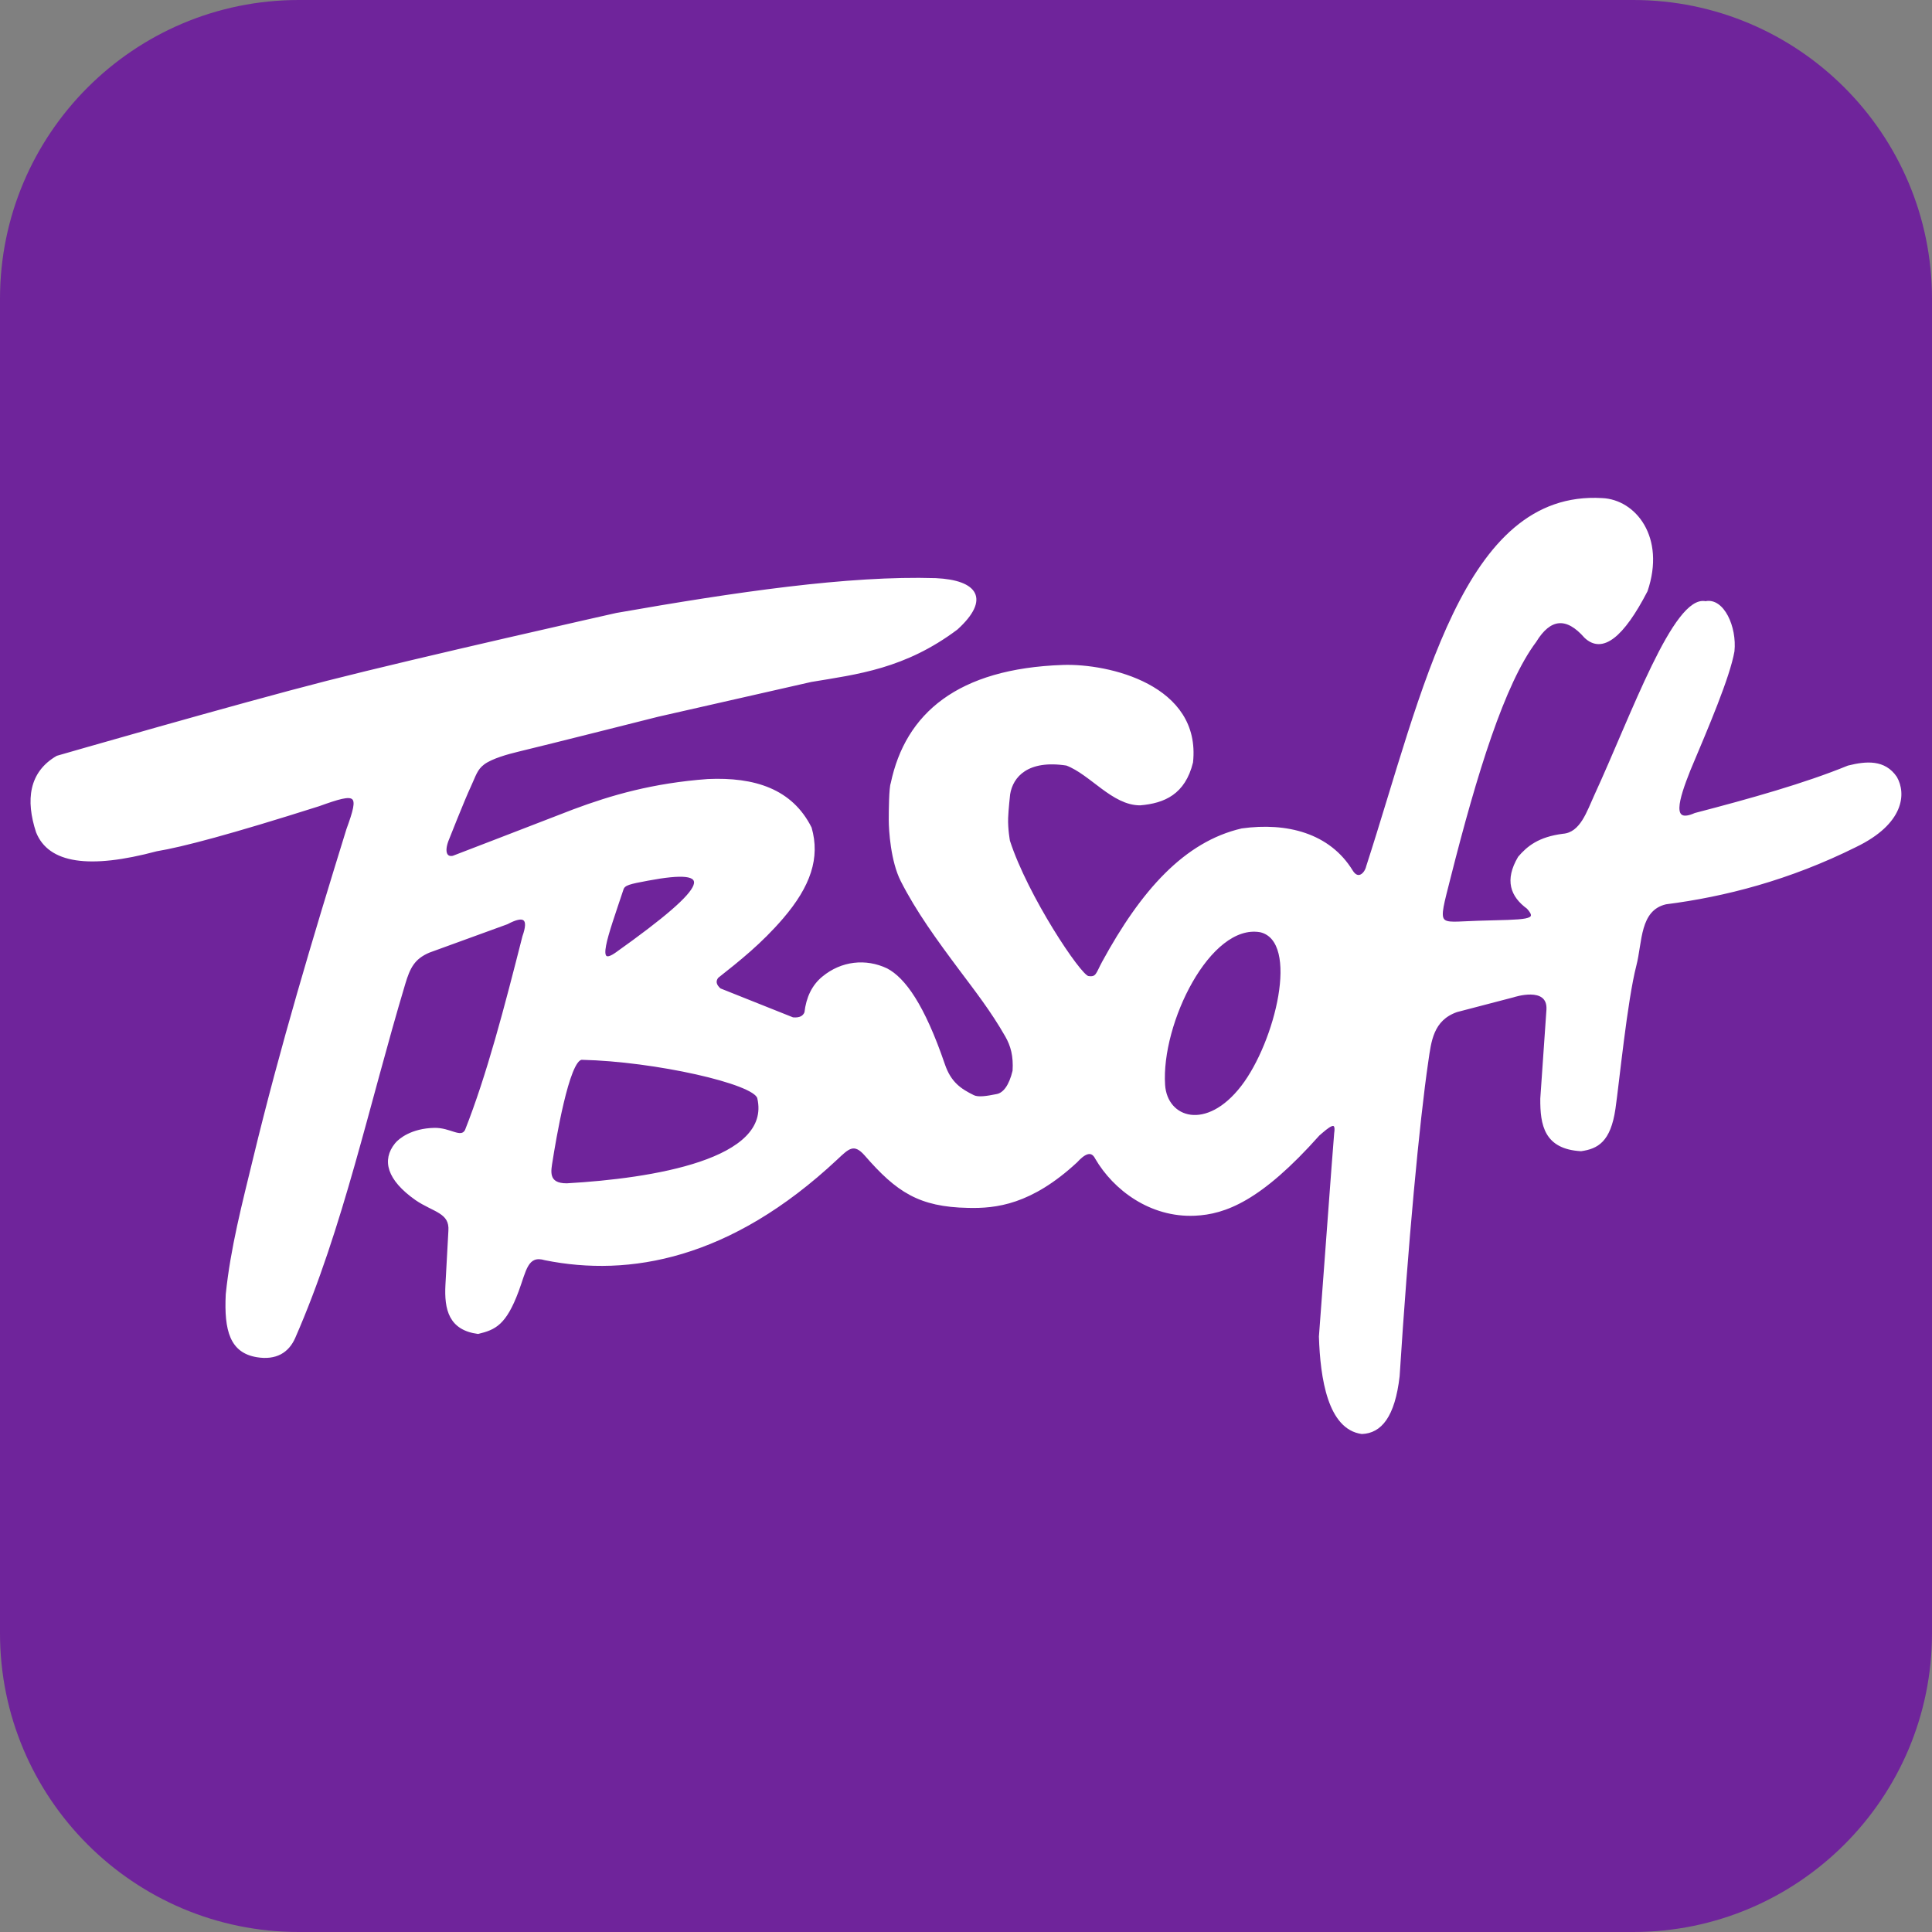 <?xml version="1.0" encoding="UTF-8" standalone="no"?>
<!DOCTYPE svg PUBLIC "-//W3C//DTD SVG 1.1//EN" "http://www.w3.org/Graphics/SVG/1.1/DTD/svg11.dtd">
<svg width="100%" height="100%" viewBox="0 0 1000 1000" version="1.1" xmlns="http://www.w3.org/2000/svg" xmlns:xlink="http://www.w3.org/1999/xlink" xml:space="preserve" xmlns:serif="http://www.serif.com/" style="fill-rule:evenodd;clip-rule:evenodd;stroke-linecap:round;stroke-linejoin:round;stroke-miterlimit:1.5;">
    <rect x="0" y="0" width="1000" height="1000" fill="#808080" stroke="none"/>
    <path d="M1000,154.646L1000,845.354C1000,930.705 930.705,1000 845.354,1000L154.646,1000C69.295,1000 0,930.705 0,845.354L0,154.646C0,69.295 69.295,0 154.646,0L845.354,0C930.705,0 1000,69.295 1000,154.646Z" style="fill:rgb(111,36,155);"/>
    <g transform="matrix(2.184,0,0,2.184,2.754,-566.478)">
        <path d="M7.501,456.536C5.034,449 5.812,442.454 12.288,438.713C12.288,438.713 54.848,426.418 76.307,420.939C98.401,415.299 144.852,404.869 144.852,404.869C173.054,399.916 199.875,395.982 220.495,396.622C230.28,397.072 233.249,401.339 225.5,408.393C213.121,417.678 201.916,418.948 190.957,420.773L154.705,429.007C154.705,429.007 128.579,435.607 121.557,437.291C119.058,437.89 115.295,438.93 113.39,440.33C111.594,441.648 111.276,443.245 110.125,445.689C108.658,448.802 104.799,458.598 104.799,458.598C103.792,461.308 104.465,462.785 106.117,462.419L116.48,458.435L134.702,451.4C143.664,448.05 153.506,445.193 166.511,444.232C177.529,443.748 186.326,446.53 190.866,455.575C192.899,462.658 190.646,469.317 184.163,476.882C179.087,482.805 173.81,486.984 168.789,490.951C168.094,491.837 168.185,492.787 169.364,493.826L186.628,500.712C188.313,500.867 189.215,500.333 189.614,499.354C190.028,495.8 191.367,492.968 193.797,490.987C198.201,487.356 203.912,486.728 208.885,489.094C213.046,491.281 217.611,497.497 222.457,511.685C223.938,516.022 226.358,517.619 229.439,519.137C230.568,519.694 232.618,519.37 235.027,518.882C236.675,518.548 238.094,516.717 238.945,513.168C239.164,509.593 238.476,507.17 237.203,504.932C233.777,498.907 229.779,493.814 226.39,489.277C220.928,481.966 216.078,475.302 212.418,468.096C210.059,463.453 209.603,456.181 209.6,453.677C209.598,451.501 209.659,446.042 210.061,445.05C213.518,428.568 225.817,418.05 250.642,417.196C261.48,416.823 283.186,421.909 281.253,440.026C279.437,447.436 274.638,449.531 268.932,450.01C262.439,450.008 257.314,442.795 251.533,440.587C242.28,439.158 238.594,443.313 237.905,447.616C237.905,447.616 237.499,451.279 237.434,453.222C237.344,455.872 237.866,458.688 237.866,458.688C242.116,471.788 254.663,490.6 256.63,490.917C258.722,491.255 258.678,490.102 260.148,487.405C269.328,470.57 279.563,459.052 293.076,455.933C303.675,454.47 313.751,457.026 319.13,465.804C320.598,468.198 322.365,466.444 322.751,464.718C336.196,423.223 345.603,375.72 378.411,377.65C386.206,377.967 393.287,386.717 388.981,399.409C383.374,410.25 378.487,414.211 374.417,410.361C370.04,405.35 366.104,405.67 362.615,411.385C355.126,421.363 348.56,442.593 342.287,467.402C339.198,479.62 339.143,478.114 348.926,477.824C360.519,477.48 363.676,477.79 360.794,474.57C356.916,471.73 355.516,467.987 358.714,462.566C360.808,460.124 363.439,457.937 369.157,457.207C373.458,456.888 375.019,451.767 376.82,447.858C385.562,428.881 395.554,400.509 402.94,402.091C407.119,401.208 410.166,408 409.567,413.723C408.475,419.889 403.445,431.632 399.132,441.873C396.311,448.975 394.549,454.9 400.469,452.277C413.705,448.824 426.455,445.247 436.75,441.04C441.048,439.965 445.357,439.6 448.088,443.618C450.296,447.462 449.802,454.46 438.532,459.909C422.768,467.76 407.467,471.691 393.531,473.467C387.097,474.971 387.767,482.608 386.327,488.159C384.176,496.446 382.232,516.207 381.365,522.133C380.233,529.871 377.278,531.424 373.442,531.976C364.905,531.499 363.966,525.954 364.01,519.754L365.471,498.644C365.786,492.709 357.403,495.508 357.403,495.508L344.001,499.008C338.173,501.03 337.711,506.199 337.031,510.799C334.893,525.248 332.18,554.596 330.215,585.52C329.122,595.039 325.966,598.847 321.489,599C313.654,597.93 311.86,586.017 311.546,576.152L314.515,536.259L315.16,527.982C315.717,524.341 313.428,526.458 311.267,528.315C297.469,543.809 289.083,546.941 281.926,547.268C271.413,547.748 262.781,541.206 258.515,533.897C257.371,531.595 255.531,532.844 253.845,534.684C243.08,544.653 234.774,545.58 228.162,545.411C216.6,545.196 211.331,541.677 203.87,533.106C201.13,529.96 199.748,531.446 197.036,533.986C171.751,557.669 147.833,561.824 127.936,557.821C123.612,556.532 123.254,560.463 121.446,565.318C118.494,573.243 116.019,574.323 112.034,575.283C105.324,574.407 104.224,569.689 104.536,563.856L105.234,551.117C105.585,546.607 101.541,546.481 97.338,543.607C90.633,538.887 89.448,534.316 92.528,530.497C93.429,529.379 96.329,527.033 101.652,526.905C105.453,526.814 107.94,529.436 109.146,527.303C114.333,514.192 118.513,498.119 122.779,481.313C124.314,476.987 122.996,476.027 118.914,478.199L100.442,484.92C96.79,486.462 95.709,488.694 94.569,492.491C85.99,521.08 79.898,550.337 68.5,576.357C66.994,579.794 64.087,581.535 59.641,580.802C53.486,579.787 52.049,574.744 52.469,566.141C53.586,555.174 56.36,544.65 58.949,533.947C65.324,507.595 73.015,481.944 81.056,455.963C84.215,447.296 83.56,446.886 74.265,450.239C53.235,456.909 41.942,459.887 35.833,460.899C19.881,465.169 10.373,463.77 7.501,456.536ZM144.845,485.267C167.87,468.881 168.542,464.822 152.287,467.863C147.943,468.675 146.672,468.939 146.283,470.106C142.467,481.569 139.573,489.018 144.845,485.267ZM129.484,534.429C129.118,536.75 128.269,540.097 133.098,540.046C153.453,538.885 181.858,534.329 178.438,519.61C177.612,516.055 153.966,510.708 136.655,510.317C133.42,510.244 130.139,530.268 129.484,534.429ZM293.078,516.9C301.173,506.419 307.092,482.395 297.463,480.088C285.384,477.941 273.666,501.918 274.633,516.512C275.167,524.563 284.697,527.751 293.078,516.9Z" style="fill:white;stroke:white;stroke-width:0.46px;"/>
    </g>
</svg>
